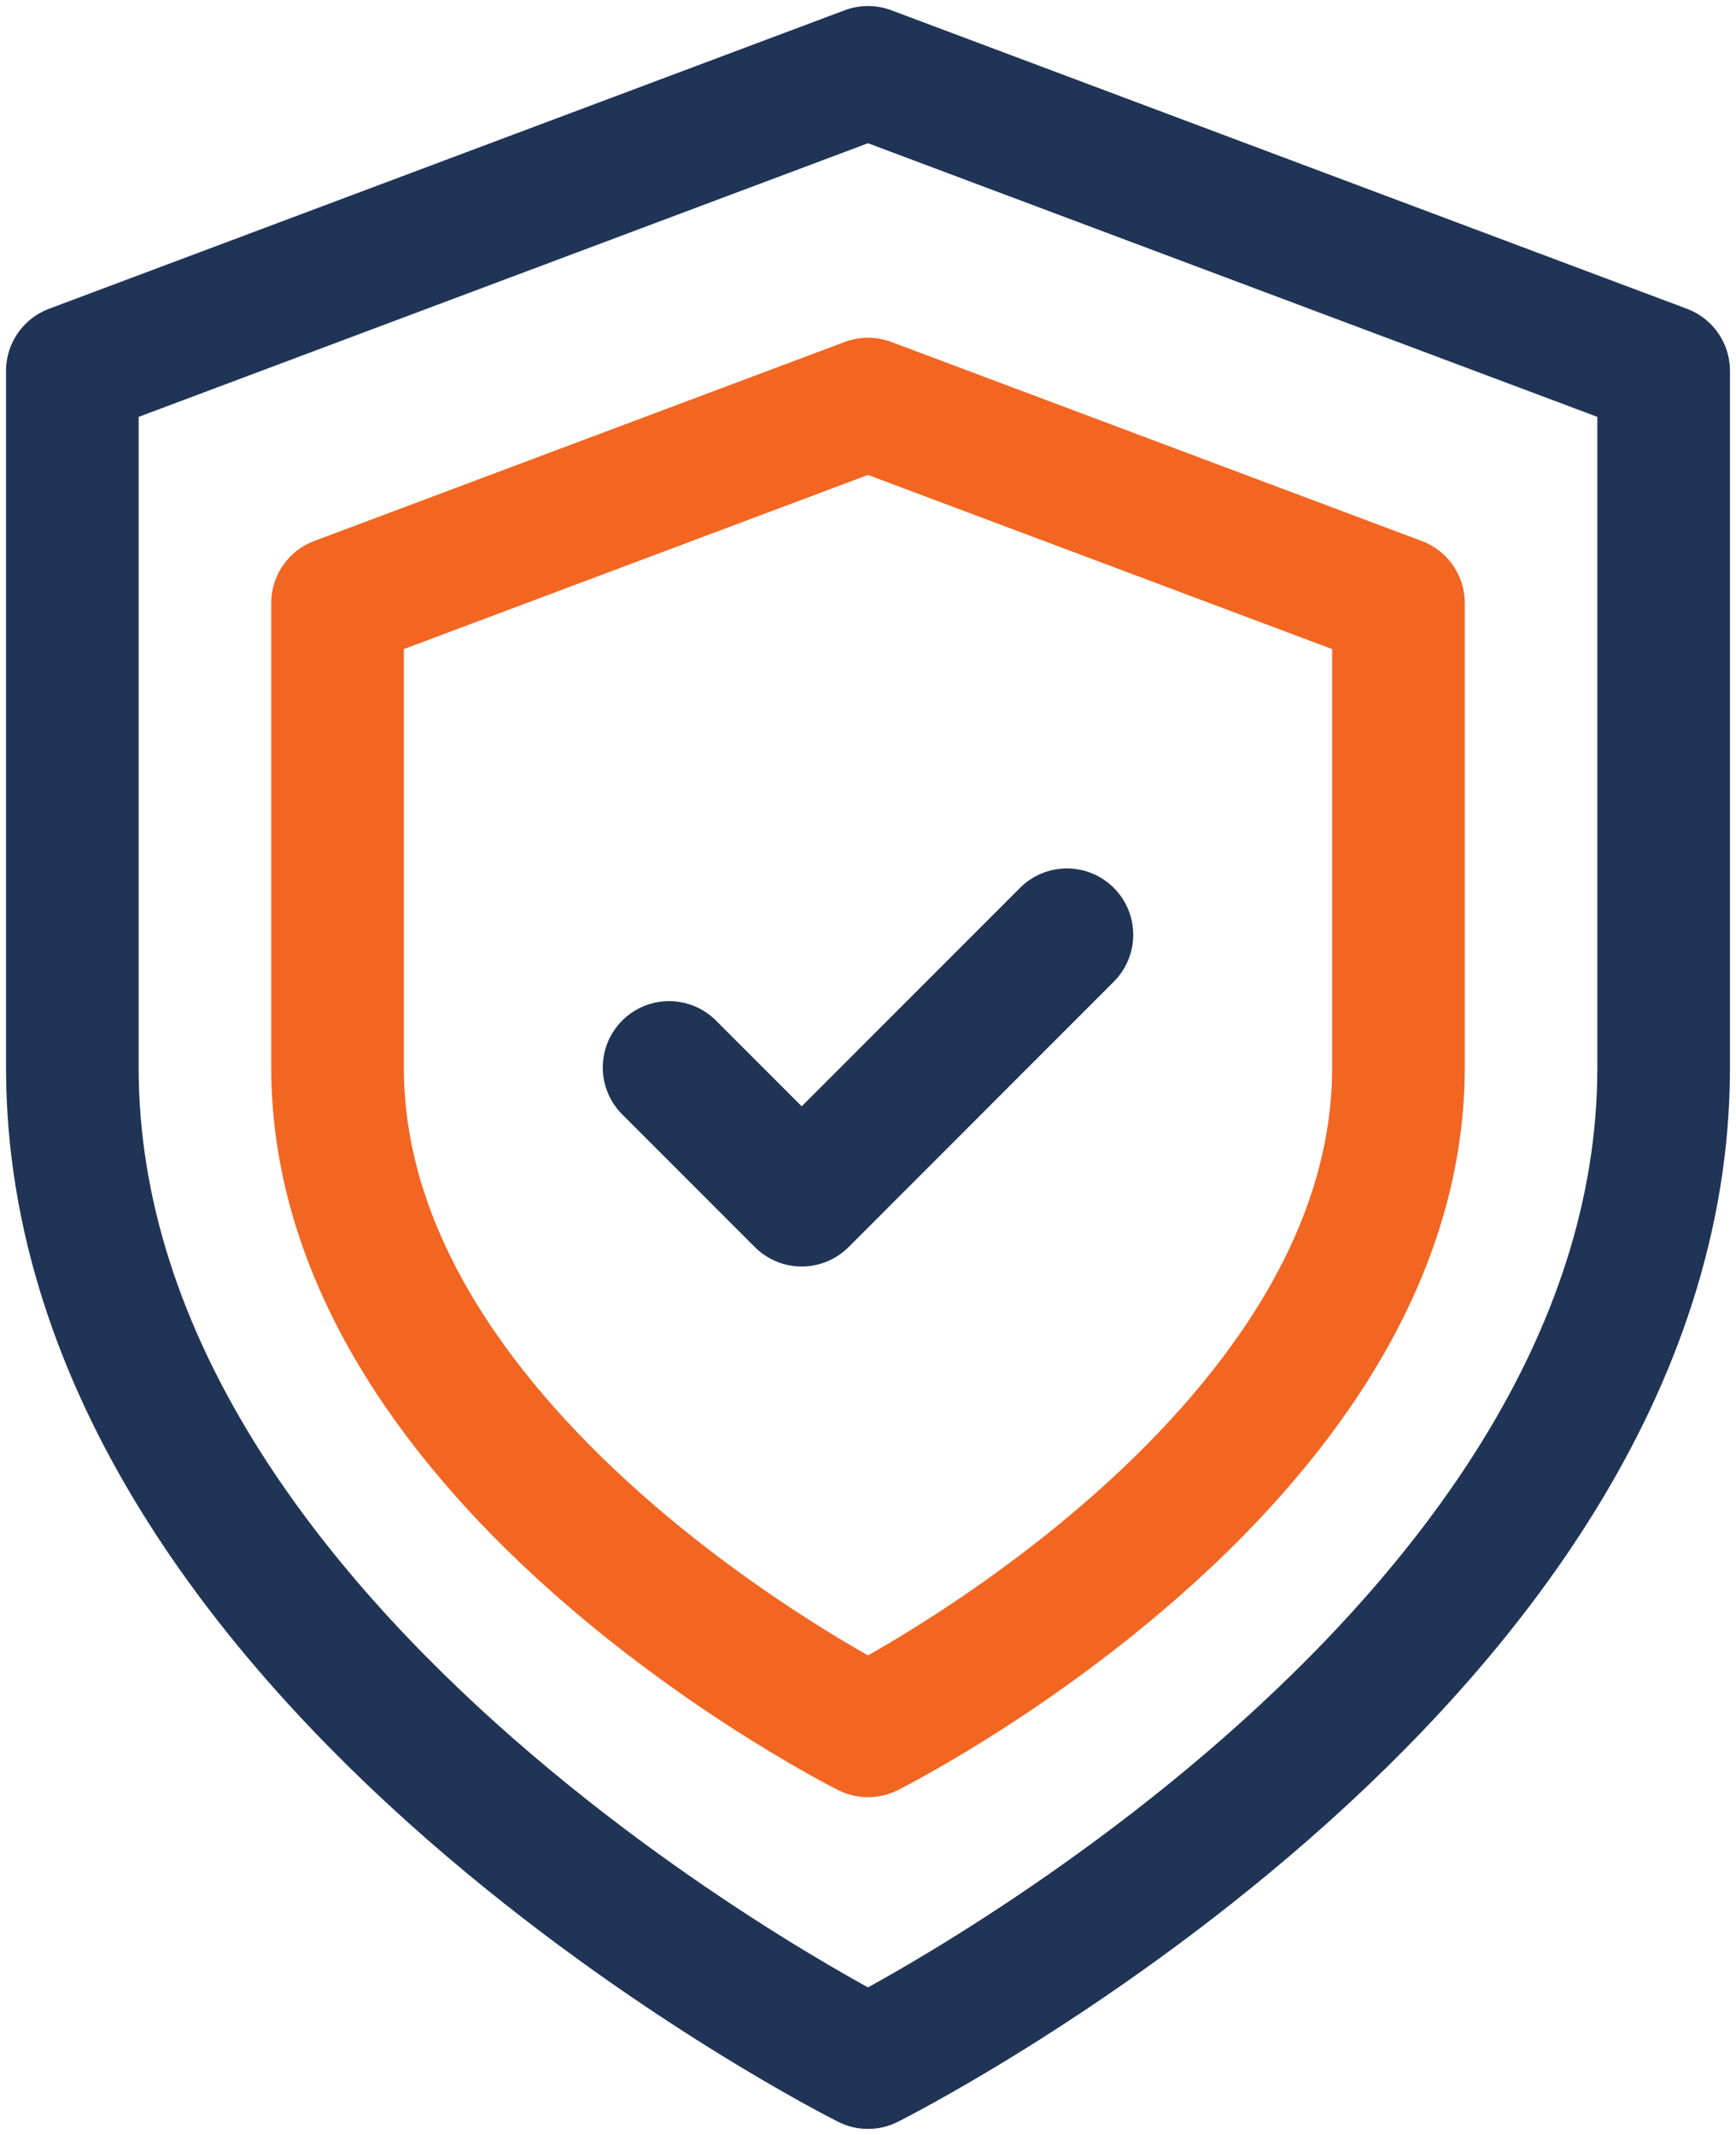 <svg width="48" height="59" viewBox="0 0 48 59" fill="none" xmlns="http://www.w3.org/2000/svg">
<path d="M24 47.833C24 47.833 38.667 40.5 38.667 29.5V16.667L24 11.167L9.333 16.667V29.5C9.333 40.5 24 47.833 24 47.833Z" stroke="#F26622" stroke-width="3.667" stroke-linecap="round" stroke-linejoin="round"/>
<path d="M18.5 29.5L22.167 33.167L29.5 25.833" stroke="#203456" stroke-width="3.667" stroke-linecap="round" stroke-linejoin="round"/>
<path d="M24 57C24 57 46 46 46 29.5V10.25L24 2L2 10.25V29.5C2 46 24 57 24 57Z" stroke="#203456" stroke-width="3.667" stroke-linecap="round" stroke-linejoin="round"/>
</svg>
